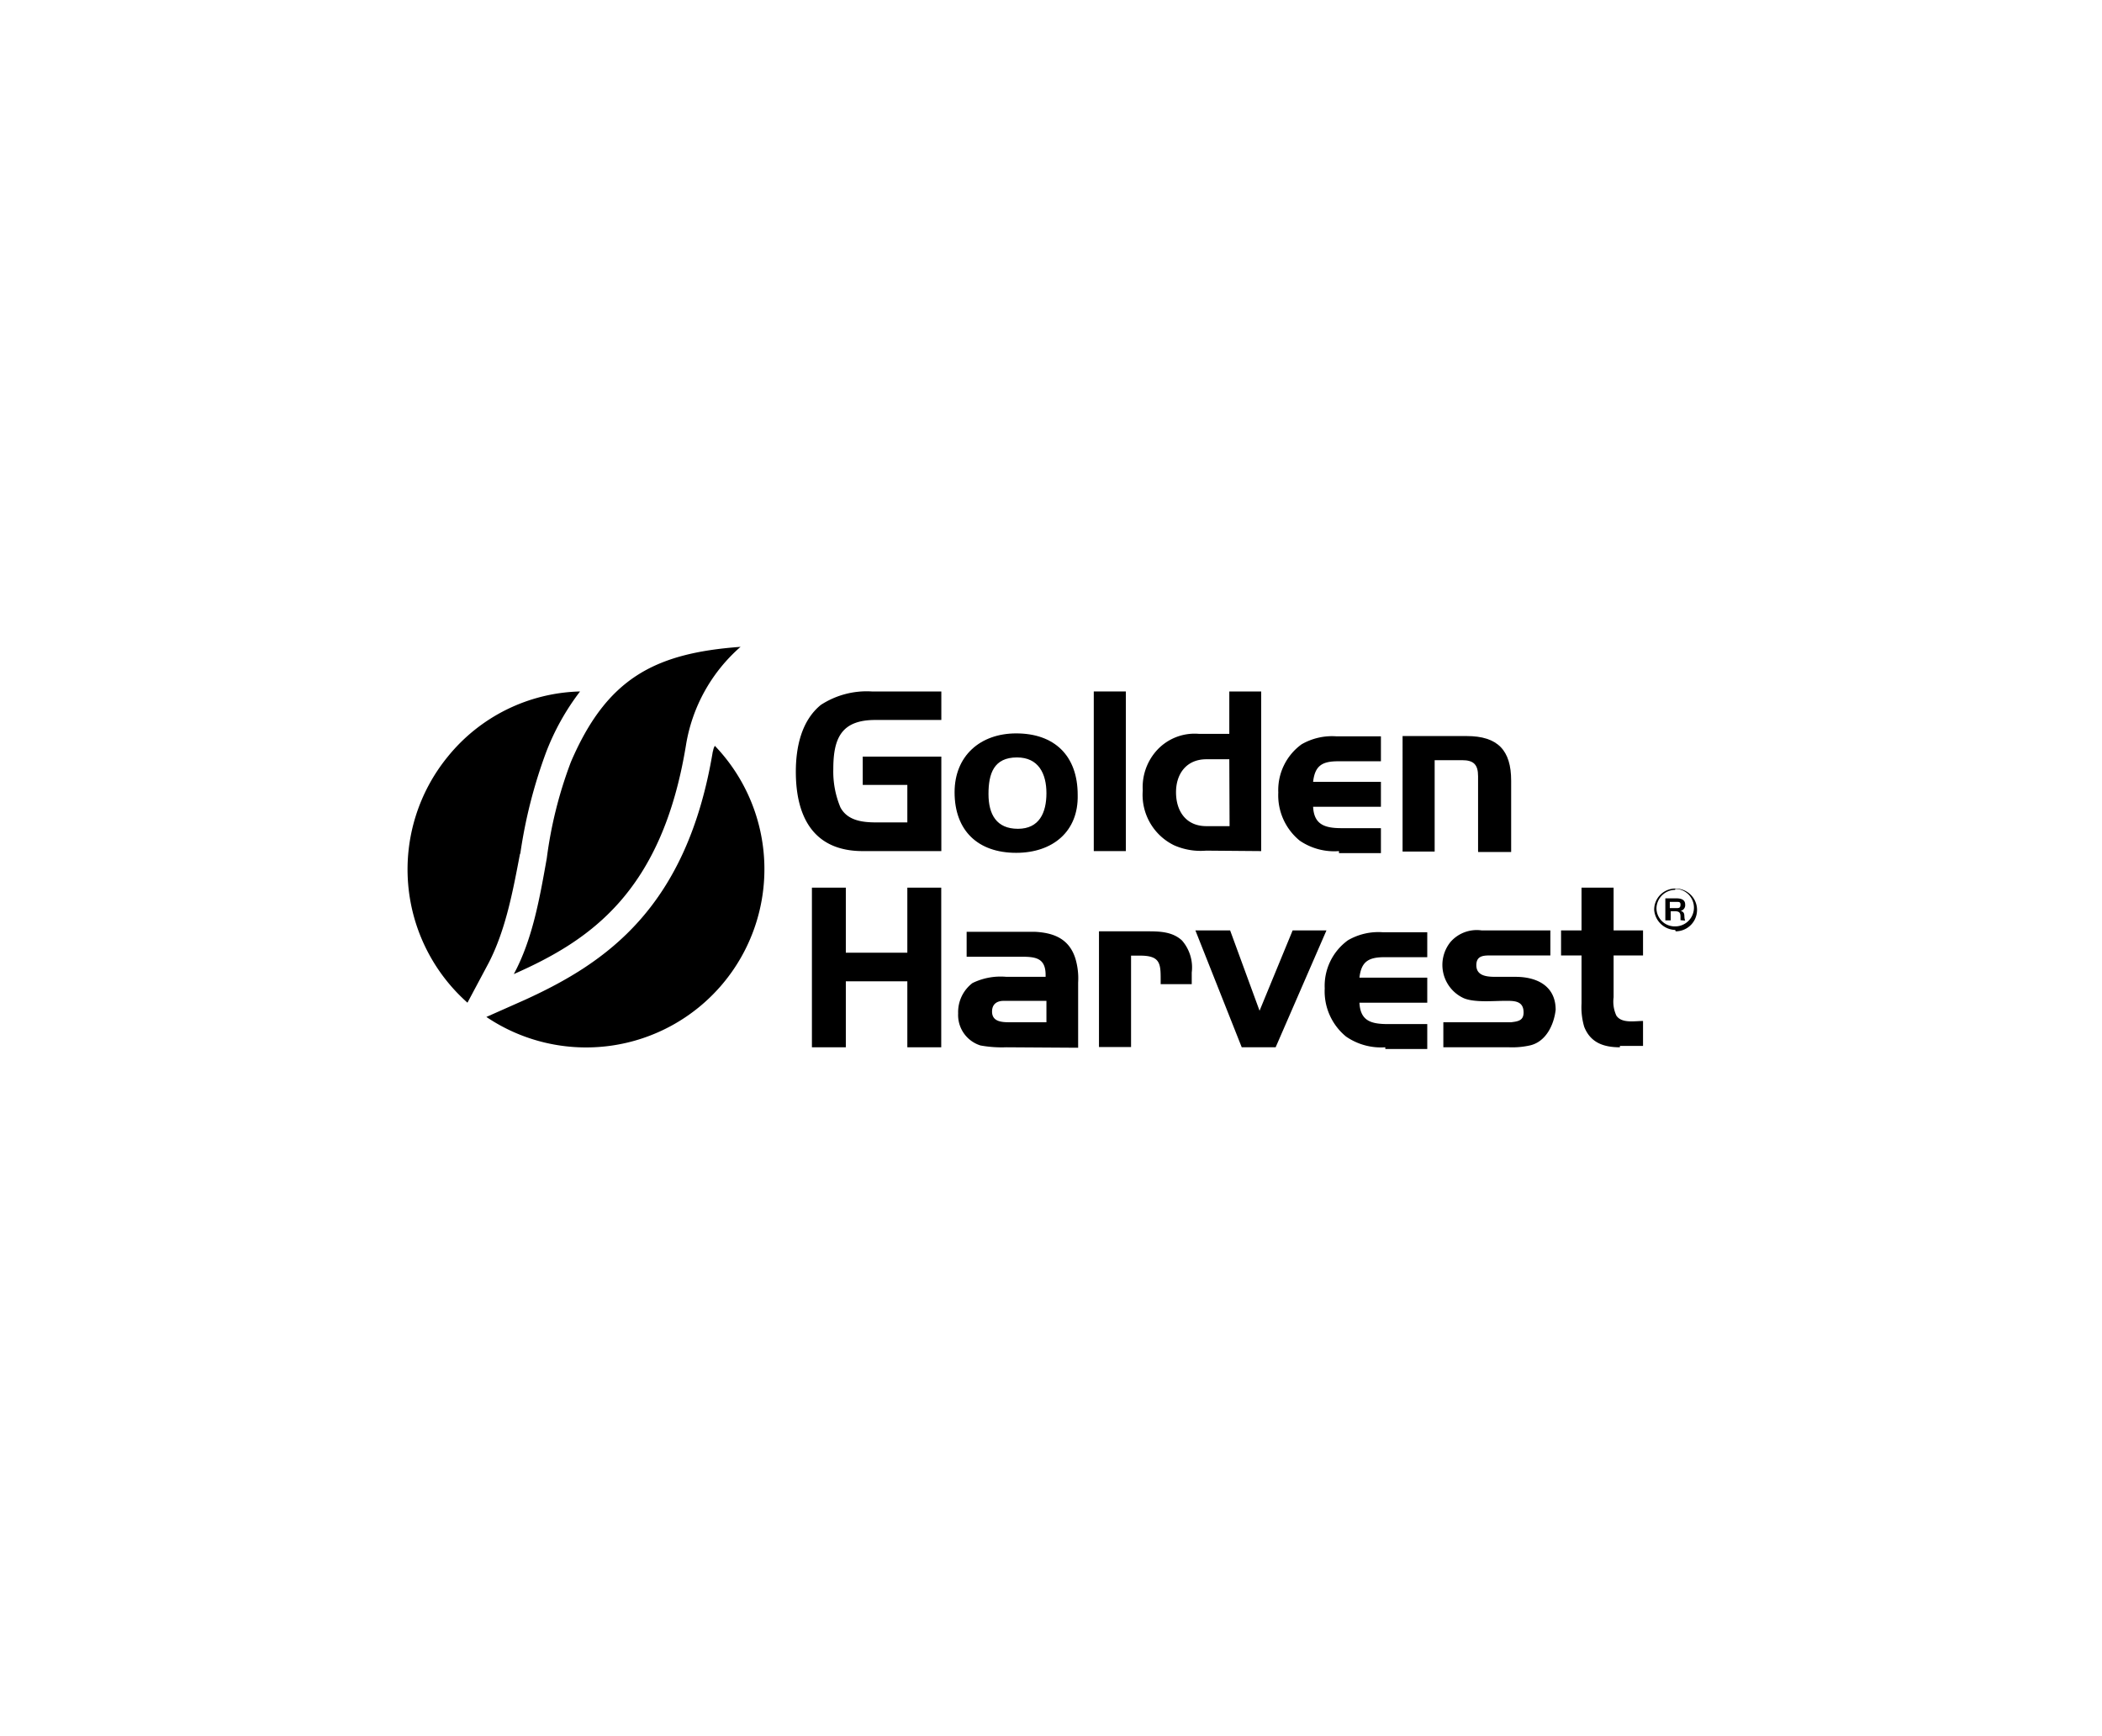 <svg xmlns="http://www.w3.org/2000/svg" width="230" height="190" viewBox="0 0 230 190">
  <defs>
    <style>
      .cls-1 {
        fill: none;
        opacity: 1;
        isolation: isolate;
      }
    </style>
  </defs>
  <g id="Layer_2" data-name="Layer 2">
    <g id="Boxex_Clear" data-name="Boxex Clear">
      <path id="Path_1294" data-name="Path 1294" class="cls-1" d="M0,0H230V190H0Z"/>
    </g>
    <g id="Layer_3" data-name="Layer 3">
      <g>
        <g>
          <path d="M56.93,93.43a53.82,53.82,0,0,1,2.83-11.12,26.56,26.56,0,0,1,3.71-6.64A19.23,19.23,0,0,0,49,82.8a19.5,19.5,0,0,0,2.15,26.93l2.34-4.39c1.85-3.61,2.63-7.81,3.41-11.91"/>
          <path d="M78,82.21c-2.83,17.08-11.61,23.13-20.59,27.22l-4.19,1.86a19.51,19.51,0,0,0,25-29.67,1.43,1.43,0,0,0-.2.59"/>
          <path d="M81,70.79c-9.46.69-14.63,3.52-18.53,12.59a46.38,46.38,0,0,0-2.64,10.54c-.78,4.39-1.56,8.88-3.61,12.68,8.39-3.7,16.2-9,18.83-25a18.13,18.13,0,0,1,6-10.83"/>
          <path d="M94.4,93.14c-5.36,0-7.32-3.71-7.32-8.69,0-2.63.59-5.56,2.74-7.31a9.19,9.19,0,0,1,5.56-1.47H103v3.12H95.77c-3.71,0-4.59,2-4.59,5.37a10.17,10.17,0,0,0,.78,4.2C92.74,89.82,94.4,90,95.87,90h3.41v-4.1H94.4V82.8H103V93.14Z"/>
          <path d="M111.28,82.89c-2.53,0-3.12,1.76-3.12,4s.88,3.81,3.22,3.81,3.12-1.76,3.12-3.9-.87-3.91-3.22-3.91m-.09,10.44c-4.2,0-6.74-2.44-6.74-6.63,0-4,2.83-6.44,6.74-6.44,4.19,0,6.73,2.44,6.73,6.73.1,4-2.73,6.34-6.73,6.34"/>
        </g>
        <rect x="119.68" y="75.67" width="3.51" height="17.47"/>
        <g>
          <path d="M134.51,83.09H132c-2.15,0-3.32,1.56-3.32,3.61s1.08,3.71,3.32,3.71h2.54Zm-2.54,10a7.17,7.17,0,0,1-3.51-.59,6.14,6.14,0,0,1-3.42-6,6,6,0,0,1,1.37-4.19,5.59,5.59,0,0,1,4.78-2h3.32V75.67H138V93.14Z"/>
          <path d="M146.51,93.14A6.69,6.69,0,0,1,142.22,92a6.4,6.4,0,0,1-2.35-5.27,6.19,6.19,0,0,1,2.54-5.27,6.66,6.66,0,0,1,3.81-.88h4.88v2.73h-4.69c-1.75,0-2.53.49-2.73,2.25h7.42v2.73h-7.42c.1,1.95,1.27,2.34,3.12,2.34h4.3v2.73h-4.59Z"/>
          <path d="M161.73,93.14v-8.2c0-1.27-.49-1.75-1.75-1.75h-3v10h-3.51V80.55h7c3.42,0,4.88,1.56,4.88,4.88v7.81h-3.61Z"/>
        </g>
        <polygon points="99.28 97.14 99.28 104.26 92.55 104.26 92.55 97.14 88.84 97.14 88.84 114.61 92.55 114.61 92.55 107.39 99.28 107.39 99.28 114.61 102.99 114.61 102.99 97.14 99.28 97.14"/>
        <g>
          <path d="M114.41,109.53h-4.59c-.78,0-1.27.39-1.27,1.17,0,1.08,1,1.17,1.86,1.17h4.09v-2.34Zm-4.3,5.08a13.07,13.07,0,0,1-2.83-.2,3.49,3.49,0,0,1-2.44-3.51,4,4,0,0,1,1.57-3.32,7,7,0,0,1,3.7-.68h4.3v-.2c0-1.85-1.08-2-2.64-2h-6v-2.73h7.42c2.14.1,3.8.78,4.48,2.93a7.63,7.63,0,0,1,.3,2.63v7.13Z"/>
          <path d="M127,107.58c0-2,.1-3-2.24-3h-1v10h-3.51V101.92h5.17c1.37,0,2.83,0,3.91,1a4.49,4.49,0,0,1,1.07,3.51v1.27H127Z"/>
        </g>
        <polygon points="141.44 101.82 137.82 110.61 134.6 101.82 130.8 101.82 135.87 114.61 139.58 114.61 145.14 101.82 141.44 101.82"/>
        <g>
          <path d="M151.58,114.61a6.72,6.72,0,0,1-4.29-1.17,6.39,6.39,0,0,1-2.34-5.27,6.16,6.16,0,0,1,2.54-5.27,6.63,6.63,0,0,1,3.8-.88h4.88v2.73h-4.68c-1.76,0-2.54.49-2.74,2.24h7.42v2.74h-7.42c.1,2,1.27,2.34,3.13,2.34h4.29v2.73h-4.59Z"/>
          <path d="M167.39,114.41a8.88,8.88,0,0,1-2.24.2h-7.22v-2.74h7.41c.78-.09,1.37-.19,1.37-1.07,0-1.37-1.17-1.27-2.15-1.27-1.17,0-3.22.2-4.39-.29a4,4,0,0,1-1.46-6.15,3.81,3.81,0,0,1,3.41-1.27h7.52v2.74H163c-.78,0-1.46.09-1.46,1.07,0,1.27,1.36,1.27,2.24,1.27h2.05c2.34,0,4.39,1,4.39,3.61-.19,1.66-1.07,3.51-2.83,3.9"/>
          <path d="M177.25,114.61c-1.76,0-3.22-.49-3.91-2.25a7.61,7.61,0,0,1-.29-2.54v-5.26h-2.24v-2.74h2.24V97.14h3.51v4.68h3.22v2.74h-3.22v4.58a3.65,3.65,0,0,0,.3,2c.58.88,2,.59,2.92.59v2.73h-2.53Z"/>
          <path d="M183.49,98.7h-.78v.68h.78c.29,0,.39-.09.39-.39s-.19-.29-.39-.29m.39,2v-.39c0-.49-.19-.59-.68-.59h-.39v1h-.59V98.31h1.17c.49,0,1,.1,1,.68a.63.63,0,0,1-.49.69c.59.19.29.58.49,1.07Zm-.58-3.32a2.07,2.07,0,0,0-2.05,2,2,2,0,0,0,2.05,2,2,2,0,0,0,0-4.1m0,4.49A2.38,2.38,0,0,1,181,99.58a2.31,2.31,0,0,1,2.35-2.34,2.34,2.34,0,0,1,0,4.68"/>
        </g>
      </g>
    </g>
  </g>
</svg>
